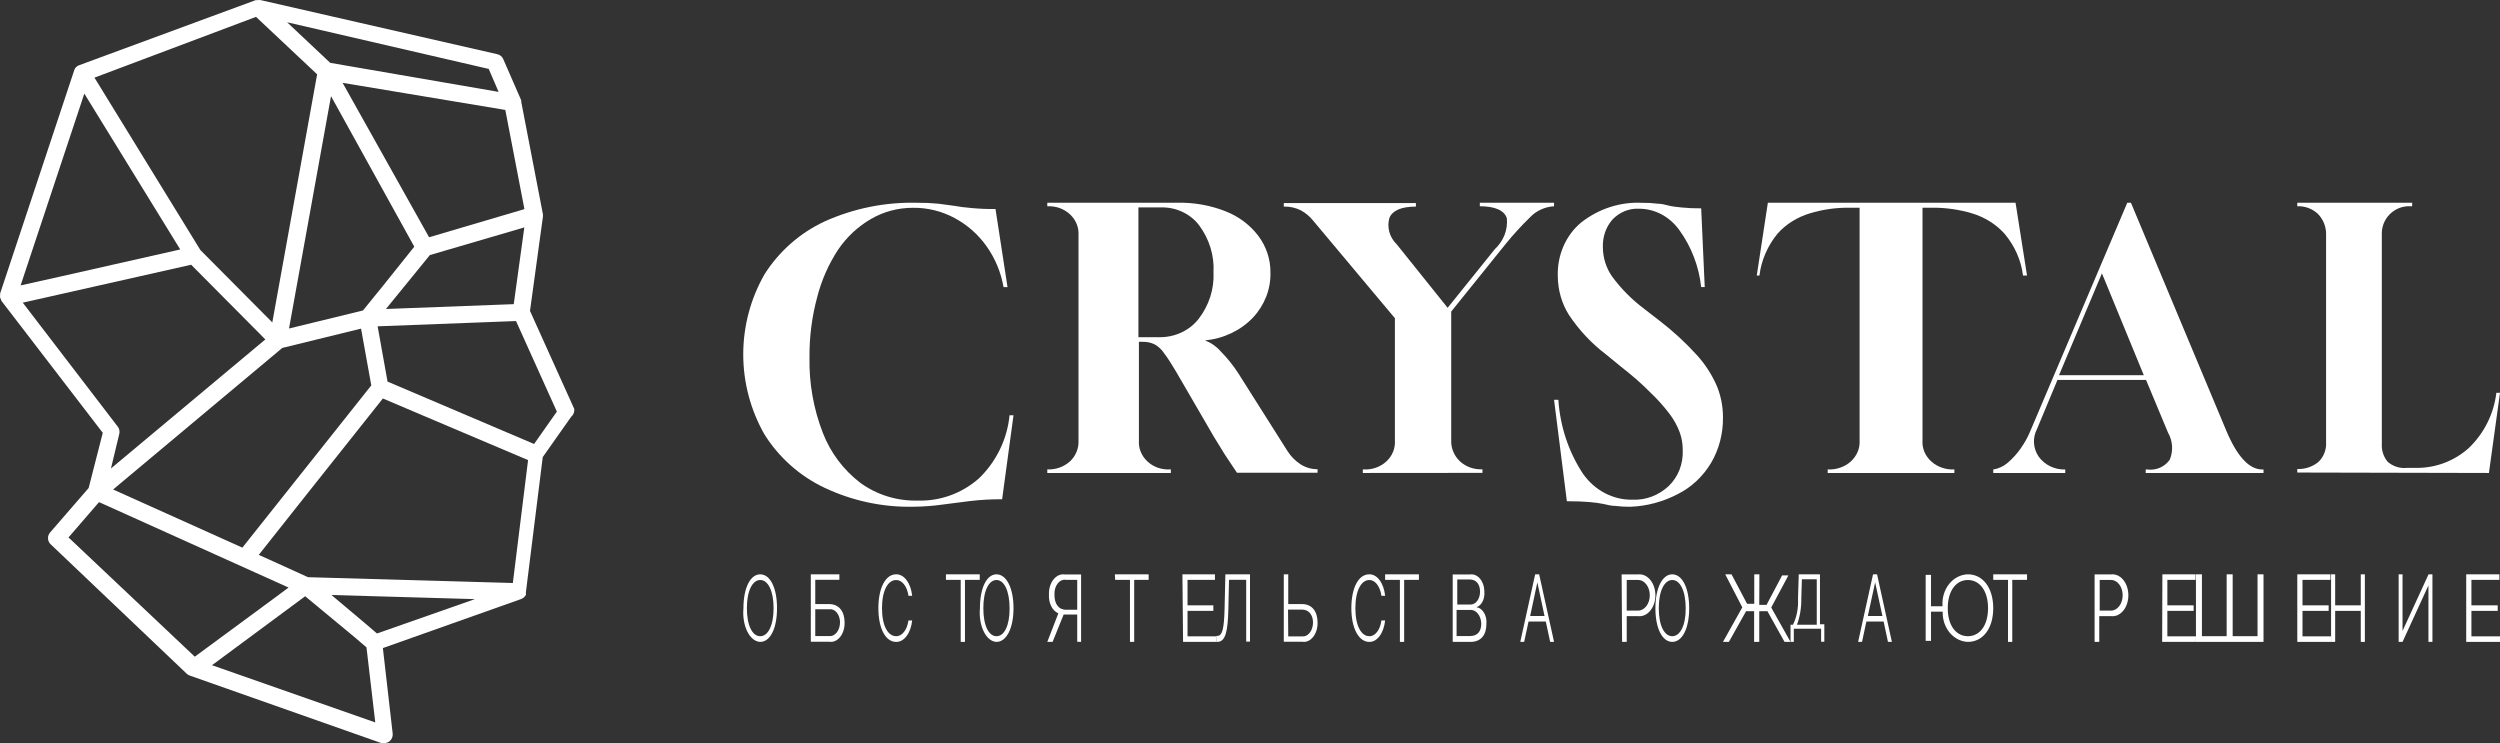 <?xml version="1.0" encoding="UTF-8"?> <svg xmlns="http://www.w3.org/2000/svg" viewBox="0 0 74 22" fill="none"><rect x="0" y="0" width="74" height="22" fill="#333333" stroke="none"/><g clip-path="url(#clip0_89_838)"><path d="M22.503 19C22.43 18.998 22.358 18.97 22.292 18.917C22.226 18.864 22.167 18.788 22.12 18.693C22.073 18.599 22.038 18.488 22.019 18.369C21.999 18.25 21.995 18.125 22.006 18.002C22.006 17.393 22.213 17 22.503 17C22.794 17 23 17.393 23 18.002C23 18.611 22.794 19 22.503 19ZM22.503 17.168C22.279 17.168 22.108 17.475 22.108 18.002C22.108 18.529 22.276 18.832 22.503 18.832C22.73 18.832 22.898 18.525 22.898 18.002C22.898 17.479 22.73 17.168 22.503 17.168Z" fill="white"></path><path d="M24 17H24.845V17.163H24.132V17.881H24.543C24.833 17.881 25 18.097 25 18.427C25.002 18.508 24.991 18.587 24.968 18.661C24.945 18.735 24.911 18.802 24.867 18.856C24.824 18.91 24.772 18.95 24.716 18.974C24.661 18.999 24.601 19.006 24.543 18.995H24V17ZM24.543 18.828C24.585 18.832 24.626 18.825 24.665 18.806C24.705 18.787 24.74 18.757 24.771 18.718C24.801 18.679 24.825 18.632 24.841 18.58C24.857 18.527 24.865 18.471 24.865 18.414C24.864 18.359 24.854 18.305 24.837 18.256C24.82 18.207 24.796 18.163 24.765 18.127C24.735 18.091 24.7 18.065 24.661 18.049C24.623 18.033 24.583 18.028 24.543 18.035H24.132V18.828H24.543Z" fill="white"></path><path d="M26.89 17.635C26.872 17.501 26.826 17.381 26.759 17.296C26.692 17.21 26.608 17.166 26.523 17.169C26.292 17.169 26.107 17.462 26.107 18.002C26.107 18.542 26.292 18.831 26.523 18.831C26.608 18.835 26.692 18.791 26.759 18.705C26.826 18.62 26.872 18.5 26.89 18.365H27C26.982 18.546 26.924 18.71 26.835 18.827C26.748 18.944 26.637 19.005 26.523 19C26.217 19 26 18.611 26 18.002C26 17.393 26.217 17 26.523 17C26.637 16.995 26.748 17.056 26.835 17.173C26.924 17.29 26.982 17.454 27 17.635H26.89Z" fill="white"></path><path d="M28 17H29V17.164H28.563V19H28.437V17.164H28V17Z" fill="white"></path><path d="M29.497 19C29.424 18.998 29.354 18.97 29.288 18.917C29.223 18.864 29.165 18.788 29.119 18.693C29.072 18.599 29.038 18.488 29.018 18.369C28.999 18.25 28.995 18.125 29.006 18.002C29.006 17.393 29.21 17 29.497 17C29.784 17 30 17.393 30 18.002C30 18.611 29.784 19 29.497 19ZM29.497 17.168C29.273 17.168 29.107 17.475 29.107 18.002C29.107 18.529 29.27 18.832 29.497 18.832C29.723 18.832 29.887 18.525 29.884 18.002C29.882 17.479 29.718 17.168 29.497 17.168Z" fill="white"></path><path d="M31.886 18.996V18.19H31.484L31.157 19H31L31.327 18.155C31.241 18.119 31.167 18.045 31.116 17.944C31.066 17.844 31.042 17.723 31.049 17.602C31.046 17.518 31.056 17.435 31.079 17.357C31.102 17.28 31.137 17.21 31.183 17.153C31.228 17.096 31.282 17.053 31.34 17.028C31.399 17.002 31.462 16.994 31.523 17.005H32V19L31.886 18.996ZM31.886 17.164H31.559C31.514 17.155 31.467 17.16 31.424 17.179C31.38 17.197 31.34 17.229 31.307 17.272C31.273 17.314 31.247 17.366 31.231 17.424C31.215 17.482 31.209 17.544 31.212 17.606C31.212 17.867 31.327 18.049 31.559 18.049H31.886V17.164Z" fill="white"></path><path d="M33 17H34V17.164H33.572V19H33.447V17.164H33.009L33 17Z" fill="white"></path><path d="M35 17H35.963V17.164H35.151V17.918H35.915V18.082H35.151V18.836H36V19H35.019L35 17Z" fill="white"></path><path d="M36 18.823H36.031C36.185 18.823 36.235 18.594 36.248 17.998L36.271 17H37V18.991H36.887V17.163H36.379L36.359 18.046C36.343 18.678 36.279 19 36.033 19H36V18.823Z" fill="white"></path><path d="M38.543 17.881C38.833 17.881 39 18.097 39 18.427C39.002 18.508 38.991 18.587 38.968 18.661C38.945 18.735 38.911 18.802 38.867 18.856C38.824 18.91 38.773 18.95 38.717 18.974C38.66 18.999 38.602 19.006 38.543 18.995H38V17H38.132V17.881H38.543ZM38.132 18.837H38.543C38.585 18.841 38.626 18.834 38.666 18.815C38.705 18.796 38.74 18.766 38.77 18.727C38.801 18.688 38.825 18.641 38.841 18.588C38.857 18.536 38.865 18.48 38.865 18.423C38.865 18.207 38.742 18.044 38.543 18.044H38.126L38.132 18.837Z" fill="white"></path><path d="M40.889 17.635C40.872 17.5 40.826 17.38 40.76 17.295C40.694 17.209 40.612 17.165 40.528 17.169C40.303 17.169 40.119 17.462 40.119 18.002C40.119 18.542 40.303 18.831 40.528 18.831C40.612 18.836 40.694 18.792 40.761 18.706C40.827 18.621 40.873 18.5 40.889 18.365H41C40.981 18.546 40.923 18.711 40.837 18.827C40.75 18.944 40.64 19.005 40.528 19C40.227 19 40 18.611 40 18.002C40 17.393 40.214 17 40.528 17C40.64 16.995 40.75 17.056 40.837 17.173C40.923 17.289 40.981 17.454 41 17.635H40.889Z" fill="white"></path><path d="M41 17H42V17.164H41.563V19H41.437V17.164H41V17Z" fill="white"></path><path d="M43 17.005H43.502C43.557 16.995 43.613 17.001 43.666 17.022C43.719 17.044 43.769 17.081 43.81 17.131C43.852 17.181 43.884 17.243 43.906 17.311C43.928 17.38 43.939 17.454 43.938 17.529C43.944 17.629 43.925 17.728 43.882 17.81C43.839 17.892 43.775 17.95 43.703 17.974C43.747 17.98 43.79 17.997 43.829 18.026C43.868 18.055 43.902 18.094 43.929 18.141C43.957 18.188 43.977 18.241 43.989 18.299C44 18.356 44.003 18.417 43.997 18.476C43.997 18.778 43.849 19 43.528 19H43V17.005ZM43.515 17.894C43.553 17.897 43.592 17.889 43.628 17.871C43.664 17.853 43.697 17.825 43.724 17.789C43.752 17.754 43.774 17.71 43.788 17.662C43.803 17.615 43.81 17.563 43.809 17.512C43.809 17.303 43.706 17.152 43.502 17.152H43.135V17.894H43.515ZM43.515 18.827C43.746 18.827 43.845 18.671 43.845 18.467C43.845 18.41 43.836 18.354 43.819 18.302C43.802 18.25 43.777 18.203 43.746 18.165C43.715 18.126 43.679 18.096 43.639 18.077C43.599 18.058 43.557 18.05 43.515 18.054H43.115V18.827H43.515Z" fill="white"></path><path d="M45 19L45.441 17H45.559L46 19H45.885L45.755 18.397H45.245L45.115 19H45ZM45.718 18.233L45.505 17.239L45.293 18.233H45.718Z" fill="white"></path><path d="M48 17.002H48.489C48.553 16.995 48.619 17.006 48.681 17.033C48.743 17.061 48.8 17.105 48.847 17.163C48.895 17.222 48.934 17.292 48.96 17.371C48.986 17.449 49 17.534 49 17.62C49 17.706 48.986 17.791 48.96 17.87C48.934 17.948 48.895 18.019 48.847 18.077C48.8 18.135 48.743 18.179 48.681 18.207C48.619 18.235 48.553 18.245 48.489 18.238H48.151V19H48.014L48 17.002ZM48.489 18.074C48.58 18.074 48.668 18.026 48.733 17.941C48.797 17.856 48.834 17.741 48.834 17.62C48.834 17.5 48.797 17.384 48.733 17.299C48.668 17.214 48.58 17.166 48.489 17.166H48.151V18.074H48.489Z" fill="white"></path><path d="M49.499 19C49.206 19 49 18.607 49 18.002C49 17.397 49.208 17 49.499 17C49.789 17 50 17.393 50 18.002C50 18.611 49.792 19 49.499 19ZM49.499 17.168C49.273 17.168 49.1 17.475 49.1 18.002C49.1 18.529 49.27 18.832 49.499 18.832C49.727 18.832 49.9 18.525 49.897 18.002C49.895 17.479 49.727 17.168 49.499 17.168Z" fill="white"></path><path d="M52.074 17.904H52.29L52.751 17.031H52.937L52.428 17.983L53 19H52.822L52.316 18.092H52.074V19H51.922V18.092H51.684L51.175 19H51L51.572 17.978L51.067 17H51.253L51.714 17.873H51.926V17H52.078L52.074 17.904Z" fill="white"></path><path d="M53 18.493H53.071C53.183 18.269 53.237 17.992 53.221 17.714L53.243 17H53.871V18.479H54V18.996H53.905V18.611H53.097V19H53V18.493ZM53.776 18.493V17.146H53.336L53.319 17.714C53.323 17.986 53.279 18.255 53.19 18.493H53.776Z" fill="white"></path><path d="M55 19L55.442 17H55.561L56 19H55.884L55.755 18.397H55.245L55.116 19H55ZM55.72 18.233L55.504 17.239L55.288 18.233H55.72Z" fill="white"></path><path d="M57.158 17.946H57.5C57.49 17.828 57.502 17.708 57.535 17.595C57.568 17.482 57.621 17.378 57.691 17.289C57.762 17.2 57.847 17.129 57.944 17.079C58.04 17.029 58.144 17.002 58.25 17C58.688 17 59 17.393 59 18.002C59 18.611 58.688 19 58.25 19C58.149 18.997 58.049 18.971 57.956 18.924C57.864 18.877 57.781 18.81 57.711 18.727C57.642 18.644 57.588 18.546 57.552 18.44C57.517 18.333 57.5 18.22 57.504 18.106H57.158V18.97H57V17.017H57.158V17.946ZM58.25 17.168C57.908 17.168 57.654 17.475 57.654 18.002C57.654 18.529 57.908 18.832 58.25 18.832C58.592 18.832 58.846 18.525 58.846 18.002C58.846 17.479 58.592 17.168 58.25 17.168Z" fill="white"></path><path d="M59 17H60V17.164H59.563V19H59.437V17.164H59V17Z" fill="white"></path><path d="M62 17.002H62.49C62.555 16.995 62.62 17.006 62.682 17.033C62.743 17.061 62.8 17.105 62.848 17.163C62.896 17.222 62.934 17.292 62.96 17.371C62.986 17.449 63 17.534 63 17.62C63 17.706 62.986 17.791 62.96 17.87C62.934 17.948 62.896 18.019 62.848 18.077C62.8 18.135 62.743 18.179 62.682 18.207C62.62 18.235 62.555 18.245 62.49 18.238H62.138V19H62V17.002ZM62.487 18.074C62.578 18.074 62.666 18.026 62.73 17.941C62.795 17.856 62.831 17.741 62.831 17.62C62.831 17.5 62.795 17.384 62.73 17.299C62.666 17.214 62.578 17.166 62.487 17.166H62.151V18.074H62.487Z" fill="white"></path><path d="M64.007 17H64.989V17.164H64.154V17.918H64.932V18.082H64.154V18.836H65V19H64L64.007 17Z" fill="white"></path><path d="M65.177 17V18.831H65.909V17H66.087V18.831H66.823V17H67V19H65V17H65.177Z" fill="white"></path><path d="M68 17H68.981V17.164H68.154V17.918H68.928V18.082H68.154V18.836H69V19H68V17Z" fill="white"></path><path d="M69 17H69.121V17.918H69.879V17H70V19H69.879V18.082H69.121V19H69V17Z" fill="white"></path><path d="M71.115 17V18.676L71.885 17H72V19H71.882V17.328L71.115 19H71V17H71.115Z" fill="white"></path><path d="M73 17H73.981V17.164H73.154V17.918H73.932V18.082H73.154V18.836H74V19H73V17Z" fill="white"></path><path d="M16.998 12.105L15.688 9.203L16.072 6.404C16.072 6.404 16.072 6.404 16.072 6.384C16.074 6.372 16.074 6.361 16.072 6.35L15.429 3.016C15.429 3.016 15.429 2.986 15.429 2.972L14.897 1.751C14.881 1.714 14.857 1.682 14.827 1.656C14.796 1.631 14.76 1.613 14.722 1.605L7.713 0.003C7.687 -0.001 7.661 -0.001 7.635 0.003H7.612H7.571L2.331 1.935C2.301 1.947 2.273 1.966 2.25 1.989C2.227 2.012 2.21 2.04 2.2 2.071L0.004 8.686C0.004 8.686 0.004 8.707 0.004 8.717C-0.001 8.749 -0.001 8.781 0.004 8.812C0.008 8.828 0.015 8.843 0.024 8.857C0.03 8.88 0.04 8.902 0.054 8.921L3.042 12.812L2.624 14.445L1.486 15.758C1.444 15.805 1.421 15.865 1.421 15.928C1.421 15.991 1.444 16.051 1.486 16.098L5.527 19.942C5.552 19.967 5.582 19.985 5.615 19.996L11.29 21.996C11.317 22.001 11.346 22.001 11.374 21.996C11.432 21.996 11.487 21.976 11.532 21.939C11.565 21.912 11.591 21.876 11.607 21.837C11.623 21.797 11.628 21.753 11.623 21.711L11.333 19.183L15.435 17.728L15.469 17.707C15.485 17.701 15.5 17.691 15.513 17.68L15.533 17.653C15.546 17.641 15.557 17.627 15.567 17.612C15.567 17.612 15.567 17.591 15.567 17.581C15.569 17.563 15.569 17.545 15.567 17.527L16.065 13.53L16.907 12.336C16.94 12.308 16.966 12.273 16.982 12.232C16.998 12.192 17.003 12.148 16.998 12.105ZM15.631 13.619L15.18 17.258L9.117 17.085L7.942 16.551L7.659 16.425L9.006 14.724L11.333 11.795L12.509 12.295L15.631 13.619ZM11.158 18.751L10.821 18.462L9.811 17.612L14.058 17.734L11.158 18.751ZM10.99 11.408L7.174 16.21L3.348 14.489L8.356 10.299L10.687 9.727L10.99 11.408ZM11.327 8.472L10.744 9.19L8.555 9.724L9.798 2.846L12.263 7.302L11.327 8.472ZM15.207 9.003L11.424 9.146L12.724 7.55L15.52 6.731L15.207 9.003ZM12.701 7.023L10.141 2.452L14.957 3.254L15.523 6.19L12.701 7.023ZM14.466 2.04L14.759 2.72L9.774 1.86L8.498 0.659L14.466 2.04ZM7.578 0.499L9.387 2.2L8.06 9.544L5.931 7.401L2.796 2.298L7.578 0.499ZM2.496 2.771L5.335 7.384L1.768 8.19L0.61 8.448L2.496 2.771ZM0.674 8.959L5.658 7.836L7.854 10.047L3.284 13.867L3.53 12.846C3.54 12.809 3.541 12.77 3.533 12.732C3.526 12.695 3.51 12.659 3.486 12.629L0.674 8.959ZM2.93 14.864L3.001 14.894L8.494 17.37L8.541 17.391L8.205 17.642L5.766 19.438L2.028 15.908L2.93 14.864ZM6.275 19.69L9.033 17.649L10.512 18.874L10.848 19.163L11.108 21.384L6.275 19.69ZM15.809 13.142L11.471 11.295L11.178 9.659L15.274 9.503L16.483 12.183L15.809 13.142Z" fill="white"></path><path d="M27.041 14.999C26.131 15.019 25.228 14.826 24.405 14.437C23.675 14.092 23.058 13.544 22.629 12.86C22.217 12.138 22 11.321 22 10.49C22 9.658 22.217 8.841 22.629 8.12C23.06 7.44 23.676 6.897 24.405 6.556C25.265 6.168 26.201 5.979 27.144 6.002C27.356 6 27.569 6.01 27.78 6.03L28.256 6.094C28.4 6.12 28.567 6.142 28.757 6.158C28.993 6.18 29.23 6.19 29.467 6.187L29.823 8.5H29.705C29.63 8.065 29.459 7.652 29.204 7.292C28.96 6.946 28.639 6.661 28.267 6.46C27.887 6.252 27.46 6.146 27.027 6.151C26.592 6.149 26.164 6.261 25.787 6.478C25.401 6.701 25.069 7.009 24.817 7.377C24.529 7.812 24.317 8.293 24.188 8.798C24.032 9.377 23.956 9.975 23.961 10.575C23.945 11.338 24.079 12.098 24.355 12.81C24.581 13.397 24.965 13.909 25.464 14.291C25.954 14.646 26.546 14.831 27.151 14.817C27.825 14.841 28.482 14.602 28.984 14.153C29.494 13.658 29.813 12.999 29.883 12.291H30L29.663 14.778C29.342 14.776 29.022 14.794 28.703 14.832L27.901 14.935C27.616 14.975 27.328 14.997 27.041 14.999Z" fill="white"></path><path d="M31 14V13.895C31.123 13.9 31.246 13.881 31.361 13.841C31.476 13.8 31.581 13.738 31.669 13.659C31.756 13.578 31.823 13.481 31.866 13.374C31.91 13.267 31.93 13.153 31.924 13.039V6.961C31.931 6.847 31.912 6.733 31.868 6.626C31.824 6.519 31.756 6.422 31.669 6.342C31.582 6.261 31.477 6.198 31.362 6.157C31.247 6.117 31.123 6.099 31 6.106V6.001H34.848C35.344 5.99 35.836 6.078 36.292 6.26C36.679 6.415 37.011 6.667 37.251 6.988C37.487 7.306 37.61 7.684 37.605 8.07C37.617 8.559 37.431 9.034 37.085 9.404C36.721 9.784 36.215 10.024 35.669 10.076C35.852 10.147 36.013 10.26 36.136 10.404C36.335 10.605 36.51 10.825 36.66 11.059L38.111 13.354C38.209 13.508 38.34 13.641 38.497 13.744C38.645 13.839 38.821 13.89 39 13.889V13.993H36.614L36.26 13.462L35.931 12.928L34.819 11.013C34.681 10.781 34.565 10.597 34.465 10.466C34.395 10.355 34.296 10.262 34.179 10.194C34.07 10.141 33.948 10.115 33.825 10.118H33.712V13.039C33.704 13.153 33.722 13.268 33.766 13.374C33.809 13.481 33.877 13.578 33.964 13.659C34.051 13.74 34.155 13.803 34.27 13.844C34.386 13.884 34.509 13.902 34.632 13.895H34.657V14H31ZM33.697 9.981H34.285C34.515 9.988 34.744 9.943 34.951 9.85C35.158 9.757 35.338 9.618 35.474 9.446C35.787 9.044 35.944 8.555 35.92 8.06C35.947 7.564 35.796 7.075 35.492 6.666C35.365 6.499 35.196 6.364 34.999 6.271C34.802 6.179 34.584 6.134 34.363 6.139H33.697V9.981Z" fill="white"></path><path d="M40.34 14V13.895H40.364C40.488 13.902 40.612 13.884 40.727 13.844C40.843 13.803 40.948 13.74 41.035 13.66C41.123 13.579 41.191 13.482 41.234 13.375C41.278 13.268 41.297 13.154 41.289 13.041V9.419L38.861 6.521C38.764 6.402 38.643 6.302 38.505 6.226C38.35 6.148 38.176 6.11 38 6.115V6.01H41.911V6.115C41.488 6.115 41.225 6.226 41.129 6.442C41.087 6.58 41.086 6.726 41.124 6.865C41.162 7.004 41.238 7.131 41.346 7.235L42.85 9.111L44.247 7.375C44.375 7.256 44.473 7.112 44.535 6.955C44.596 6.797 44.619 6.629 44.603 6.462C44.532 6.226 44.247 6.105 43.803 6.105V6H46V6.105C45.864 6.113 45.731 6.147 45.609 6.203C45.487 6.259 45.378 6.337 45.289 6.432C45.036 6.678 44.799 6.937 44.578 7.208L42.956 9.222V13.037C42.952 13.15 42.972 13.263 43.017 13.369C43.06 13.475 43.127 13.571 43.212 13.653C43.297 13.732 43.398 13.793 43.509 13.835C43.62 13.876 43.74 13.895 43.859 13.892H43.881V13.997L40.34 14Z" fill="white"></path><path d="M48.263 15C48.112 15.002 47.961 14.994 47.812 14.975C47.694 14.975 47.579 14.943 47.465 14.918C47.35 14.893 47.213 14.875 47.05 14.861C46.886 14.847 46.664 14.836 46.379 14.836L46 11.834H46.127C46.18 12.623 46.432 13.381 46.857 14.024C47.028 14.268 47.25 14.464 47.505 14.597C47.759 14.73 48.039 14.797 48.322 14.79C48.714 14.809 49.097 14.664 49.394 14.386C49.532 14.253 49.642 14.089 49.714 13.905C49.785 13.72 49.818 13.521 49.809 13.321C49.81 13.14 49.779 12.961 49.718 12.792C49.644 12.596 49.542 12.412 49.417 12.249C49.245 12.022 49.056 11.811 48.851 11.618C48.62 11.381 48.329 11.126 47.978 10.851L47.544 10.496C47.117 10.174 46.743 9.776 46.438 9.318C46.229 8.984 46.115 8.59 46.111 8.186C46.099 7.88 46.156 7.575 46.275 7.297C46.395 7.019 46.574 6.776 46.798 6.589C47.324 6.176 47.964 5.969 48.613 6.004C48.764 6.001 48.914 6.01 49.064 6.029C49.181 6.029 49.296 6.061 49.391 6.085C49.486 6.11 49.633 6.128 49.78 6.142C49.971 6.161 50.163 6.169 50.355 6.167L50.46 8.498H50.355C50.287 7.878 50.06 7.291 49.702 6.802C49.56 6.608 49.381 6.45 49.176 6.342C48.971 6.234 48.746 6.178 48.518 6.178C48.375 6.17 48.232 6.194 48.098 6.247C47.964 6.301 47.84 6.384 47.736 6.49C47.638 6.599 47.562 6.73 47.511 6.872C47.462 7.015 47.439 7.168 47.445 7.32C47.447 7.632 47.543 7.935 47.717 8.183C47.986 8.548 48.303 8.868 48.658 9.134L49.116 9.489C49.514 9.793 49.886 10.135 50.228 10.511C50.469 10.776 50.669 11.083 50.816 11.419C50.938 11.712 51.001 12.031 51 12.352C51.007 12.831 50.884 13.301 50.647 13.704C50.406 14.104 50.066 14.423 49.666 14.623C49.227 14.853 48.749 14.981 48.263 15Z" fill="white"></path><path d="M54.1 14V13.895C54.226 13.902 54.352 13.884 54.47 13.843C54.588 13.803 54.695 13.74 54.784 13.659C54.873 13.578 54.942 13.481 54.987 13.374C55.032 13.267 55.051 13.153 55.044 13.039V6.148H54.7C54.317 6.148 53.936 6.204 53.572 6.315C53.198 6.427 52.867 6.635 52.618 6.912C52.32 7.276 52.134 7.705 52.08 8.156H52L52.329 6H59.66L60 8.156H59.881C59.826 7.706 59.637 7.279 59.335 6.919C59.083 6.638 58.748 6.428 58.37 6.315C57.996 6.203 57.606 6.147 57.213 6.148H56.906V13.039C56.898 13.153 56.917 13.267 56.962 13.374C57.007 13.481 57.077 13.578 57.166 13.659C57.255 13.74 57.362 13.803 57.48 13.843C57.597 13.884 57.723 13.902 57.849 13.895V14H54.1Z" fill="white"></path><path d="M59 14V13.897C59.157 13.872 59.302 13.805 59.421 13.704C59.571 13.576 59.704 13.431 59.815 13.27C59.929 13.109 60.025 12.936 60.099 12.755L62.968 6H63.075L65.901 12.755C66.222 13.516 66.577 13.897 66.966 13.897H67V14H63.513V13.897H63.556C63.684 13.914 63.815 13.896 63.933 13.845C64.052 13.793 64.152 13.711 64.224 13.608C64.278 13.479 64.301 13.34 64.293 13.202C64.284 13.063 64.243 12.928 64.174 12.807L63.523 11.246H60.901L60.293 12.704C60.227 12.831 60.197 12.973 60.206 13.115C60.215 13.257 60.262 13.395 60.343 13.514C60.431 13.636 60.548 13.736 60.686 13.802C60.824 13.869 60.977 13.902 61.131 13.897V14H59ZM60.947 11.105H63.456L62.217 8.091L60.947 11.105Z" fill="white"></path><path d="M68 13.987V13.882C68.224 13.892 68.444 13.82 68.619 13.679C68.699 13.605 68.761 13.514 68.801 13.412C68.841 13.311 68.859 13.202 68.852 13.093V6.959C68.856 6.846 68.838 6.732 68.798 6.626C68.758 6.52 68.697 6.423 68.619 6.34C68.537 6.261 68.44 6.199 68.334 6.159C68.227 6.118 68.114 6.1 68 6.105V6H71.4V6.105H71.357C71.243 6.098 71.129 6.116 71.022 6.156C70.915 6.197 70.819 6.259 70.738 6.34C70.657 6.421 70.594 6.518 70.554 6.624C70.513 6.731 70.496 6.845 70.502 6.959V13.136C70.49 13.326 70.55 13.514 70.669 13.663C70.747 13.733 70.839 13.786 70.939 13.818C71.039 13.85 71.144 13.861 71.249 13.849H71.475C72.063 13.866 72.635 13.657 73.073 13.264C73.528 12.83 73.818 12.251 73.892 11.627H74L73.672 14L68 13.987Z" fill="white"></path></g><defs><clipPath id="clip0_89_838"><rect width="18.5" height="5.5" fill="white" transform="scale(4)"></rect></clipPath></defs></svg> 